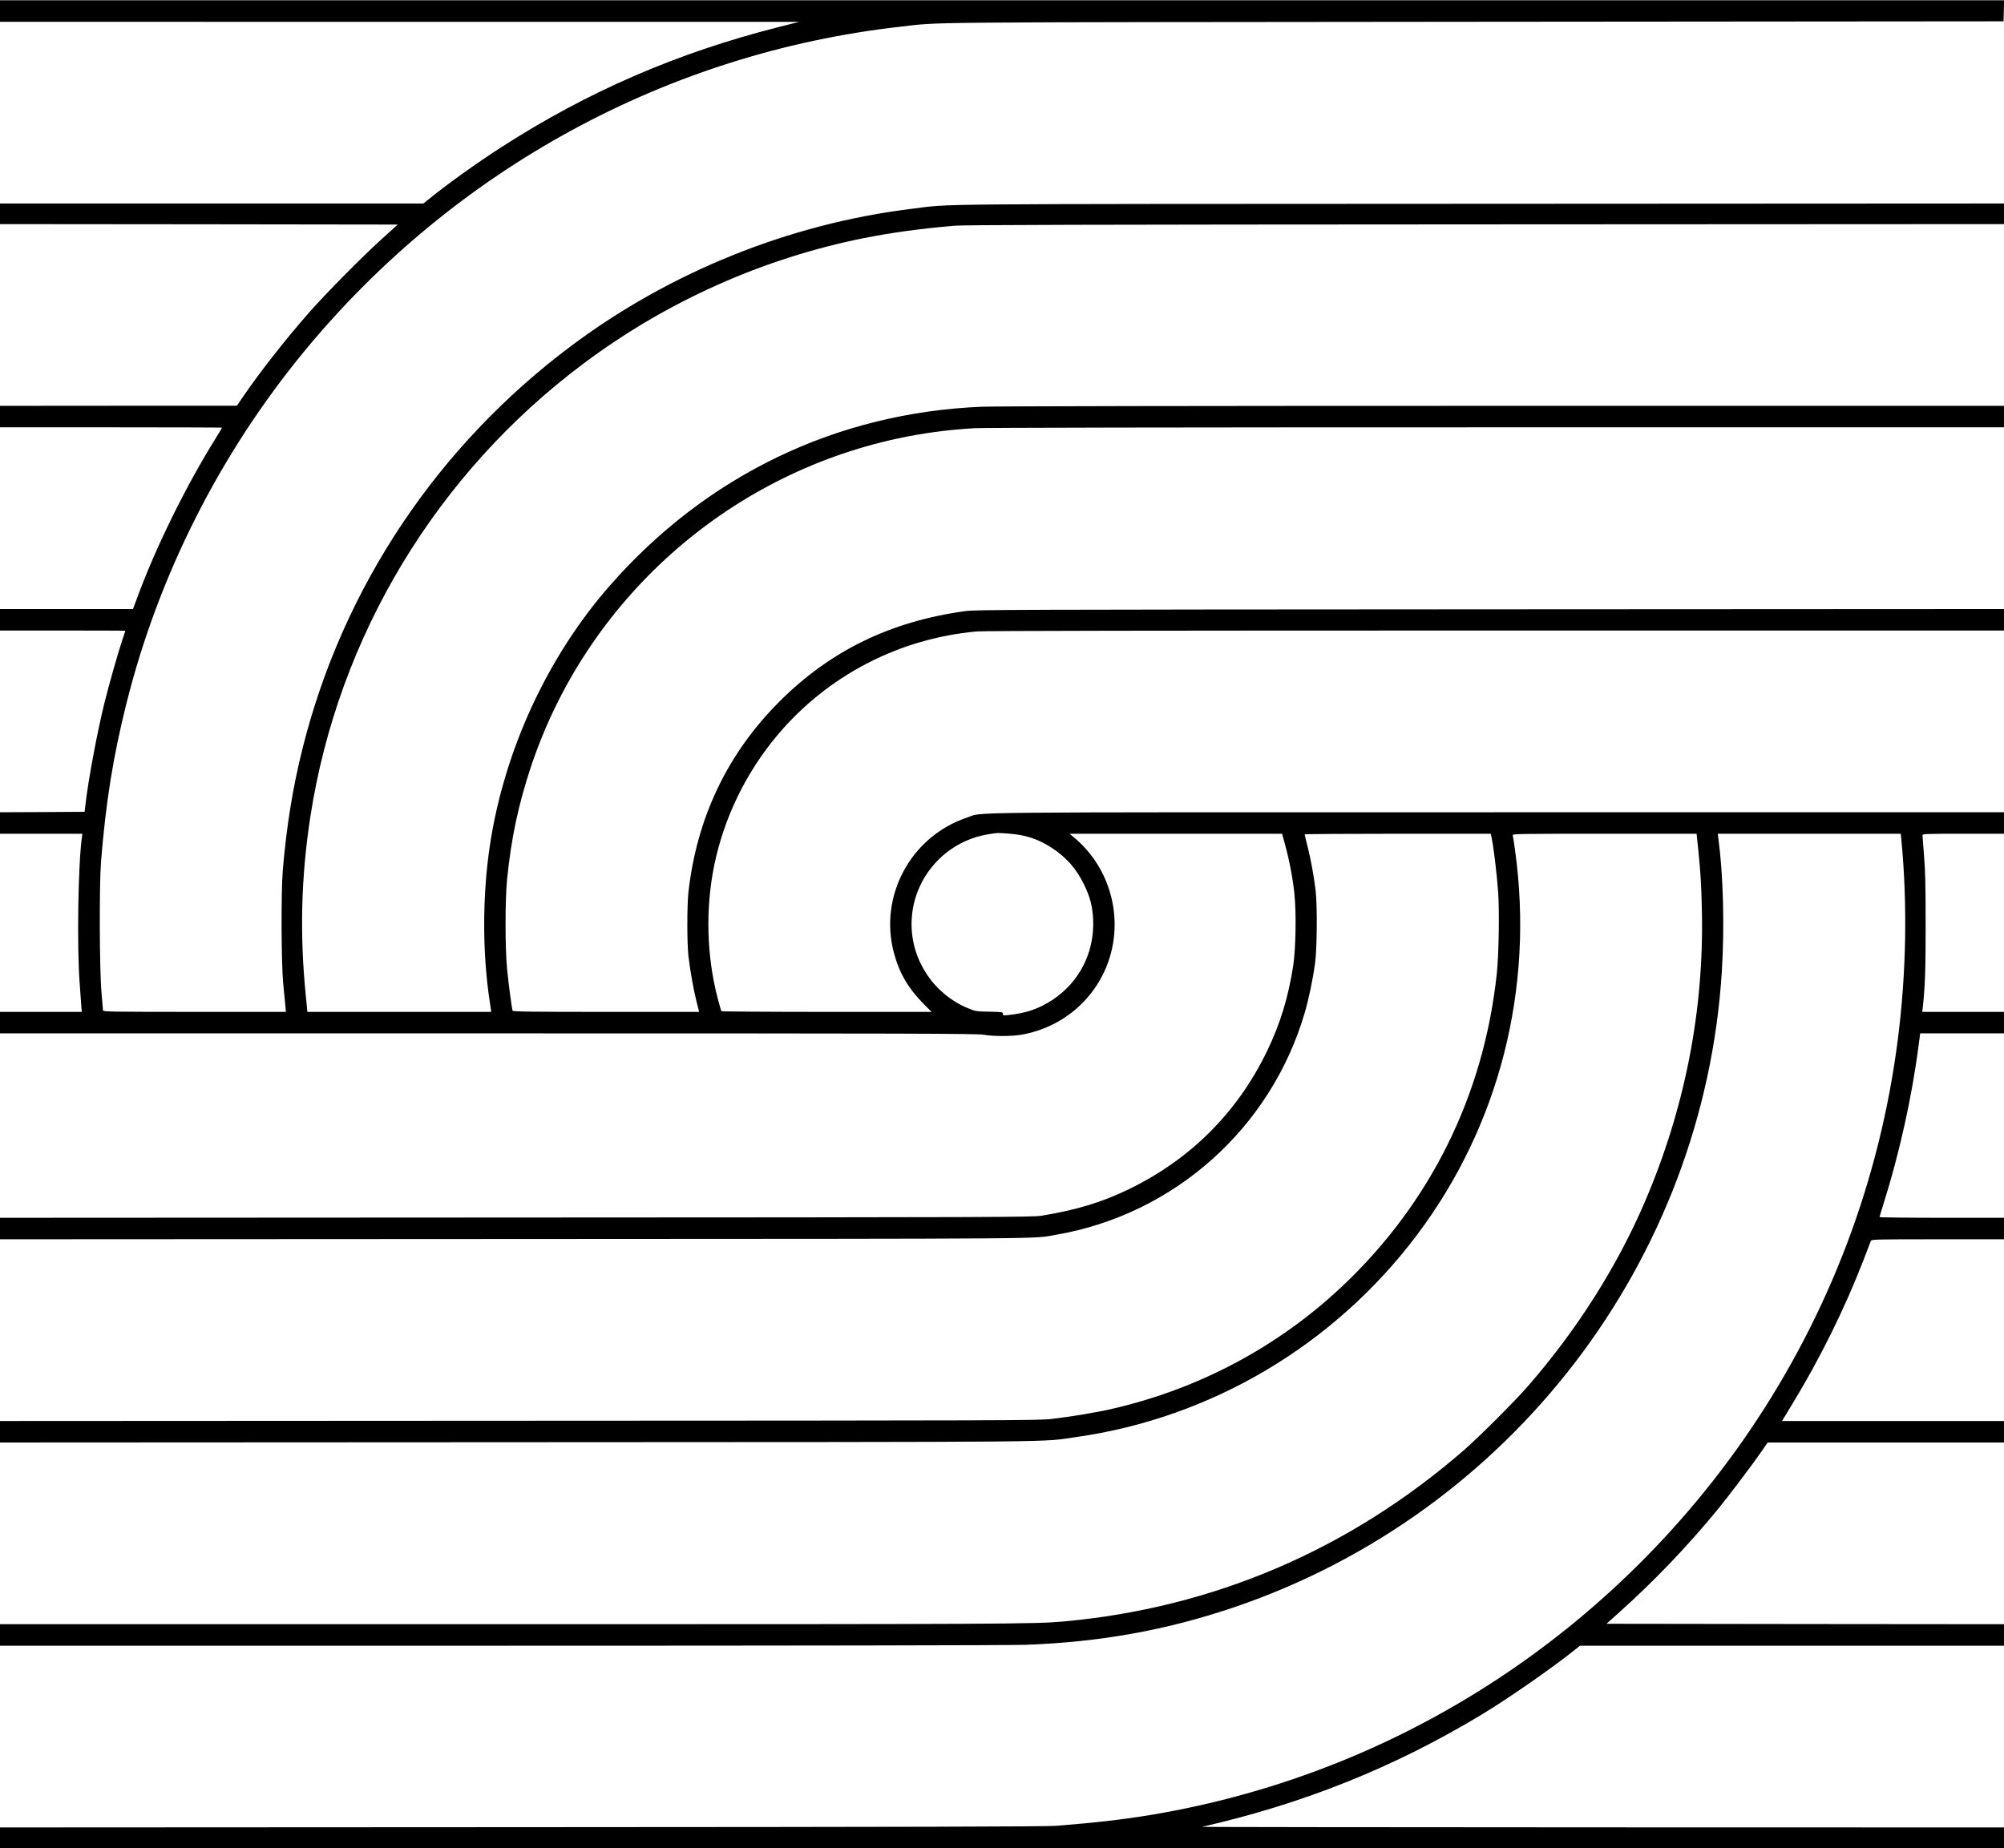 <?xml version="1.0" encoding="UTF-8" standalone="yes"?>
<svg version="1.0" xmlns="http://www.w3.org/2000/svg" width="591.923mm" height="546.074mm" viewBox="0 0 2238 2064" preserveAspectRatio="xMidYMid meet">
  <g transform="translate(0,2064) scale(0.1,-0.1)" fill="#000000" stroke="none">
    <path d="M0 20520 l0 -120 4463 -1 4462 0 -230 -58 c-1129 -286 -2131 -720
-3098 -1343 -261 -168 -592 -404 -790 -565 l-79 -63 -2364 0 -2364 0 0 -115 0
-115 2221 -2 2221 -3 -178 -161 c-224 -203 -623 -607 -815 -825 -267 -305
-536 -648 -725 -923 l-79 -115 -1322 0 -1323 -1 0 -120 0 -120 1240 0 c682 0
1240 -2 1240 -4 0 -2 -33 -57 -74 -123 -329 -529 -655 -1190 -862 -1745 l-59
-158 -742 0 -743 0 0 -120 0 -120 700 0 c385 0 700 -1 700 -3 0 -2 -14 -43
-31 -93 -47 -140 -153 -511 -203 -714 -83 -338 -182 -869 -213 -1145 l-8 -70
-472 -3 -473 -2 0 -120 0 -120 460 0 460 0 -5 -37 c-43 -305 -57 -1224 -25
-1638 5 -71 12 -172 16 -222 l7 -93 -457 0 -456 0 0 -120 0 -120 5453 0 c4711
0 5463 -2 5532 -15 106 -19 310 -19 421 0 485 84 872 435 999 905 127 474 -34
985 -410 1298 l-50 42 1186 0 1187 0 32 -117 c48 -174 86 -371 105 -550 23
-213 16 -617 -13 -808 -56 -357 -144 -646 -292 -953 -333 -689 -858 -1212
-1552 -1547 -296 -143 -582 -229 -968 -292 -98 -16 -467 -18 -5867 -20 l-5763
-3 0 -120 0 -120 5753 3 c6176 3 5767 0 6039 47 1321 227 2400 1190 2778 2478
47 160 92 377 117 562 22 168 25 648 5 810 -22 174 -51 332 -87 478 -19 75
-35 140 -35 145 0 4 468 7 1039 7 l1039 0 5 -22 c24 -97 62 -410 78 -633 15
-216 7 -697 -15 -905 -144 -1354 -737 -2558 -1718 -3487 -718 -680 -1604
-1153 -2578 -1377 -173 -40 -449 -86 -675 -113 -142 -17 -457 -18 -5947 -20
l-5798 -3 0 -120 0 -120 5778 3 c6324 3 5826 -1 6242 58 1506 213 2877 1026
3802 2254 922 1224 1313 2757 1097 4305 -11 80 -22 153 -25 163 -5 16 48 17
1024 17 l1029 0 17 -162 c28 -277 36 -403 42 -698 25 -1110 -190 -2209 -636
-3250 -310 -724 -761 -1435 -1310 -2065 -146 -167 -538 -559 -705 -705 -1281
-1116 -2806 -1770 -4485 -1920 -319 -28 -656 -30 -6182 -30 l-5688 0 0 -120 0
-120 5583 0 c3303 0 5696 4 5862 10 832 28 1587 164 2342 421 3083 1050 5241
3867 5442 7104 31 496 16 1067 -38 1478 l-8 57 1022 0 1022 0 7 -67 c69 -727
55 -1490 -40 -2233 -200 -1567 -763 -3055 -1652 -4365 -717 -1057 -1640 -1980
-2697 -2697 -1204 -817 -2557 -1358 -3991 -1598 -309 -51 -606 -86 -1059 -122
-114 -9 -1556 -13 -5972 -15 l-5823 -3 0 -115 0 -115 11190 0 11190 0 0 115 0
115 -4487 1 c-2469 1 -4479 3 -4468 6 1136 259 2149 666 3124 1255 304 184
794 525 1051 732 l45 36 2368 0 2367 0 0 120 0 120 -2220 2 -2219 3 127 114
c405 362 773 747 1118 1167 118 144 385 497 488 647 l67 97 1320 0 1319 0 0
120 0 120 -1239 0 -1240 0 111 183 c314 515 588 1071 798 1612 43 110 80 208
83 217 6 17 51 18 747 18 l740 0 0 120 0 120 -695 0 c-382 0 -695 4 -695 8 0
5 21 73 46 153 176 557 317 1195 390 1762 l18 137 468 0 468 0 0 120 0 120
-456 0 -457 0 7 58 c25 237 31 412 31 922 0 438 -4 599 -18 764 -9 115 -17
217 -17 228 0 17 19 18 455 18 l455 0 0 120 0 120 -5659 0 c-6230 0 -5728 5
-5923 -60 -628 -211 -986 -878 -814 -1515 61 -225 160 -393 333 -568 l87 -87
-1171 0 c-645 0 -1174 4 -1177 8 -3 5 -21 69 -41 143 -123 471 -138 1000 -39
1484 107 528 354 1037 705 1455 561 667 1356 1081 2229 1160 78 7 1943 10
5793 10 l5677 0 0 120 0 120 -5737 -3 c-5364 -3 -5746 -4 -5863 -20 -836 -115
-1507 -442 -2076 -1011 -581 -581 -923 -1298 -1016 -2131 -16 -143 -16 -569 0
-710 18 -155 57 -378 91 -511 l29 -114 -1039 0 c-823 0 -1041 3 -1044 13 -9
24 -45 294 -61 457 -24 234 -24 772 -1 1010 46 460 126 836 267 1260 618 1853
2183 3254 4095 3665 280 60 546 96 850 115 103 6 2184 10 5833 10 l5672 0 0
120 0 120 -5592 0 c-3434 0 -5683 -4 -5825 -10 -1623 -68 -3075 -767 -4154
-2000 -696 -795 -1178 -1840 -1338 -2900 -84 -560 -85 -1196 -2 -1744 l17
-116 -1026 0 -1027 0 -16 162 c-71 696 -55 1342 49 2018 310 2011 1407 3832
3049 5061 927 695 2008 1178 3135 1403 315 62 620 104 1010 138 113 9 1414 13
5933 15 l5787 3 0 115 0 115 -5853 -3 c-6404 -3 -5871 2 -6352 -57 -1360 -168
-2689 -703 -3794 -1529 -1494 -1117 -2551 -2699 -3000 -4490 -111 -440 -181
-874 -223 -1371 -20 -239 -17 -1035 5 -1265 9 -99 20 -210 24 -247 l6 -68
-1022 0 c-920 0 -1021 2 -1021 16 0 8 -8 102 -17 207 -22 247 -25 1203 -5
1452 55 678 135 1174 284 1770 357 1430 1044 2790 1987 3935 1677 2036 4058
3332 6656 3625 474 53 -21 49 6400 55 l5920 5 3 118 3 117 -11191 0 -11190 0
0 -120z m11266 -9189 c188 -14 325 -59 476 -156 165 -107 277 -234 363 -410
69 -140 96 -246 103 -397 15 -362 -152 -693 -451 -892 -150 -100 -298 -151
-494 -171 -59 -7 -63 -6 -63 13 0 20 -7 21 -152 24 -150 3 -155 4 -241 40
-378 158 -627 531 -627 938 0 500 368 928 864 1005 102 16 81 16 222 6z"/>
  </g>
</svg>